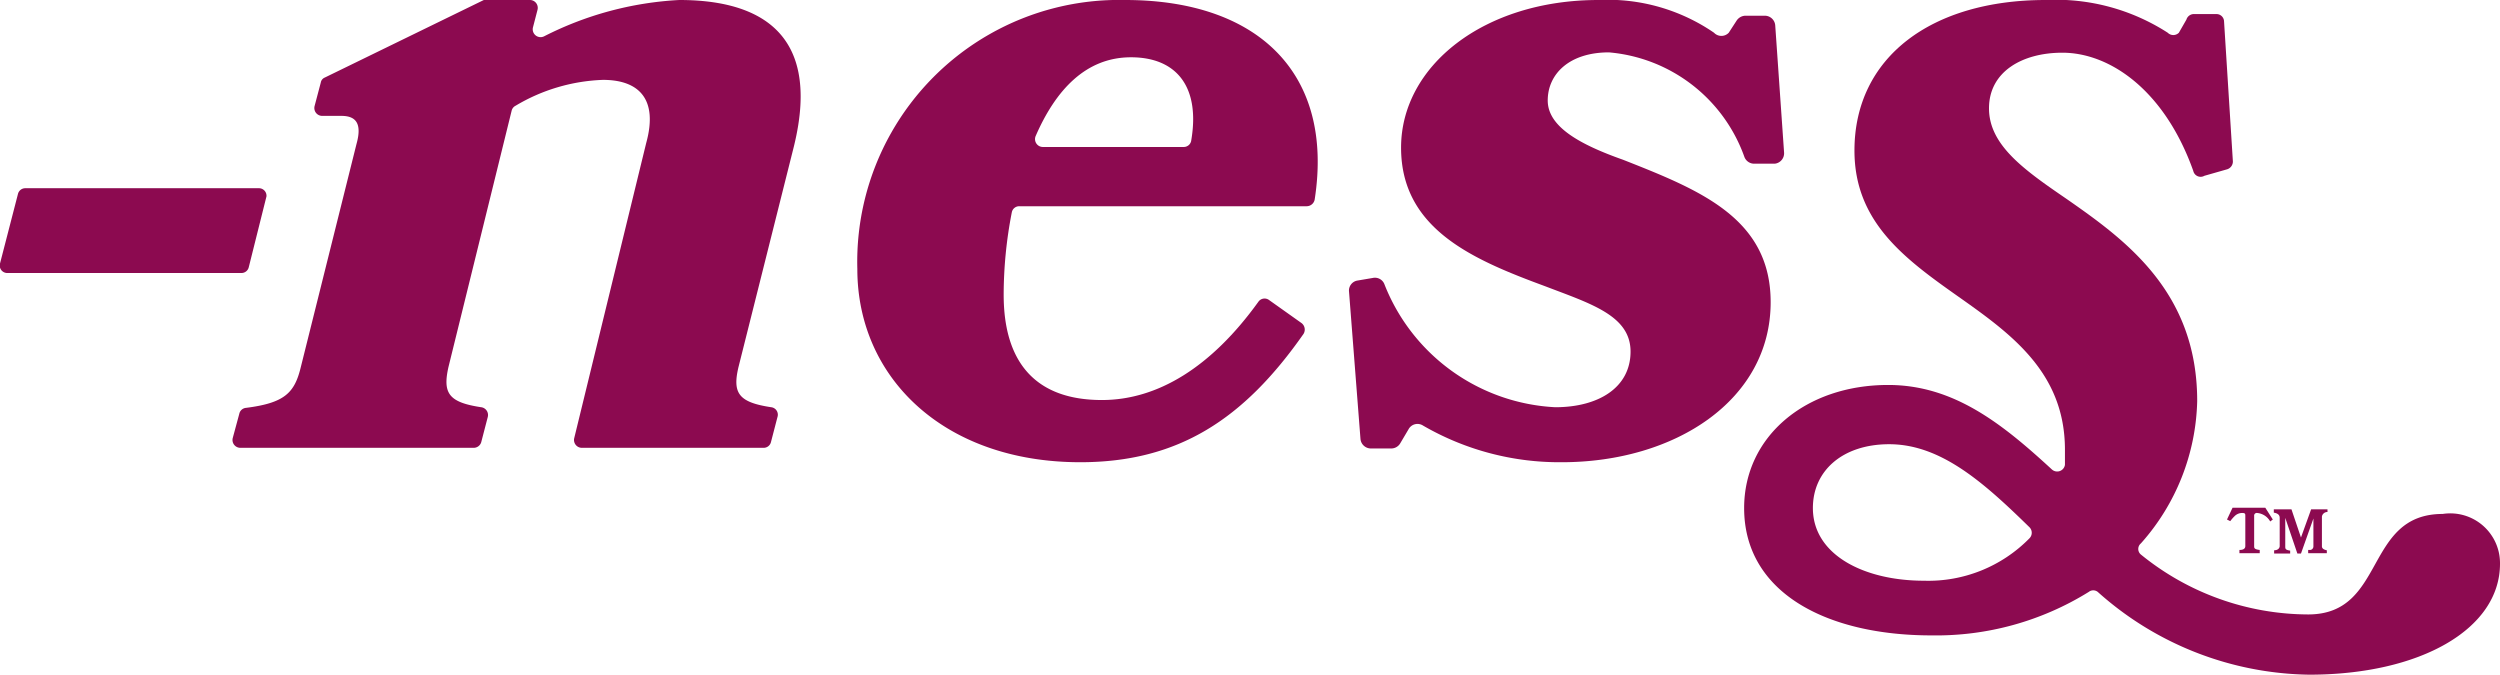 <svg xmlns="http://www.w3.org/2000/svg" viewBox="0 0 76.37 20.61"><defs><style>.cls-1{fill:#8c0a50;}</style></defs><g id="Layer_2" data-name="Layer 2"><path class="cls-1" d="M8.14,6,7.6,8.16a.23.23,0,0,1-.23.18H.23A.23.23,0,0,1,0,8.05L.55,5.92a.23.23,0,0,1,.22-.17H7.92A.23.23,0,0,1,8.14,6Z"/><path class="cls-1" d="M19.74,4.37c.38-1.38-.26-1.93-1.32-1.93a5.58,5.58,0,0,0-2.67.79.23.23,0,0,0-.12.15L13.7,11.21c-.18.8,0,1.08,1,1.23a.24.24,0,0,1,.2.3l-.2.77a.24.24,0,0,1-.23.17H7.34a.24.24,0,0,1-.23-.3l.2-.74a.23.23,0,0,1,.2-.18C8.7,12.31,9,12,9.19,11.21l1.7-6.81c.17-.61,0-.86-.46-.86H9.84a.24.24,0,0,1-.23-.3l.19-.72a.2.2,0,0,1,.12-.15L14.78,0l.1,0h1.3a.24.24,0,0,1,.24.3l-.14.54a.24.24,0,0,0,.34.27A10.28,10.28,0,0,1,20.75,0c2.12,0,4.42.75,3.5,4.48l-1.69,6.73c-.19.8,0,1.08,1,1.23a.23.23,0,0,1,.19.3l-.2.77a.23.23,0,0,1-.23.17H17.78a.24.24,0,0,1-.24-.29Z"/><path class="cls-1" d="M30.66,9c0,2.1,1,3.22,3,3.22,1.7,0,3.34-1,4.78-3a.23.23,0,0,1,.32-.06l1,.71a.25.25,0,0,1,.06.33C38,12.8,36,14.12,33,14.12c-4.17,0-6.81-2.59-6.81-5.9A8,8,0,0,1,34.37,0c4.07,0,6.39,2.25,5.79,6.1a.25.25,0,0,1-.24.2H31.14a.23.23,0,0,0-.23.18A13.21,13.21,0,0,0,30.66,9Zm5.5-4.51a.23.23,0,0,0,.23-.2c.28-1.65-.46-2.54-1.84-2.54s-2.3,1-2.91,2.4a.24.24,0,0,0,.21.34Z"/><path class="cls-1" d="M54.09,9.23c0,3-2.93,4.89-6.38,4.89A8.31,8.31,0,0,1,43.47,13a.31.31,0,0,0-.44.11l-.26.44a.32.32,0,0,1-.27.15h-.62a.32.32,0,0,1-.32-.29l-.35-4.5a.31.31,0,0,1,.26-.34l.47-.08a.31.31,0,0,1,.35.19,5.93,5.93,0,0,0,5.22,3.76c1.32,0,2.3-.6,2.3-1.7s-1.21-1.46-2.62-2C45,7.93,42.8,7,42.8,4.51S45.32,0,48.83,0a5.74,5.74,0,0,1,3.53,1A.31.31,0,0,0,52.81,1l.24-.37a.33.33,0,0,1,.27-.15h.59a.32.32,0,0,1,.32.3l.27,3.88a.32.32,0,0,1-.28.34L53.61,5a.32.32,0,0,1-.32-.2,4.83,4.83,0,0,0-4.14-3.2c-1.21,0-1.87.66-1.87,1.47s1,1.35,2.3,1.81C51.94,5.81,54.09,6.67,54.09,9.23Z"/><path class="cls-1" d="M76.37,17.22c0,2-2.44,3.39-5.83,3.39a9.88,9.88,0,0,1-6.46-2.53.22.22,0,0,0-.27,0A8.84,8.84,0,0,1,59,19.41c-3.19,0-5.72-1.3-5.72-3.89,0-2.18,1.87-3.76,4.4-3.76,2,0,3.48,1.18,5,2.58a.24.24,0,0,0,.4-.14c0-.16,0-.31,0-.46,0-2.38-1.67-3.56-3.3-4.71S56.65,6.76,56.65,4.6C56.65,1.75,59,0,62.49,0a6.31,6.31,0,0,1,3.73,1A.24.24,0,0,0,66.56,1l.23-.4A.24.24,0,0,1,67,.43h.71a.23.23,0,0,1,.23.22l.27,4.28a.25.25,0,0,1-.17.24l-.7.2A.23.23,0,0,1,67,5.22c-.88-2.47-2.55-3.61-4-3.61-1.21,0-2.24.57-2.24,1.7s1.09,1.89,2.36,2.76c1.81,1.26,4,2.84,4,6.18a6.76,6.76,0,0,1-1.72,4.35.22.22,0,0,0,0,.34,8.13,8.13,0,0,0,5.11,1.83c2.39,0,1.7-3.07,4.11-3.07A1.52,1.52,0,0,1,76.37,17.22ZM62,16.44a.24.24,0,0,0,0-.33c-1.4-1.37-2.71-2.54-4.29-2.54-1.41,0-2.33.8-2.33,1.95,0,1.44,1.58,2.22,3.39,2.22A4.33,4.33,0,0,0,62,16.44Z"/><path class="cls-1" d="M69.43,15.87l-.08.06a.51.51,0,0,0-.4-.26.08.08,0,0,0-.09.09v.92c0,.06,0,.1.17.12v.1h-.62v-.1q.18,0,.18-.12v-.92c0-.06,0-.09-.1-.09a.33.33,0,0,0-.22.09,1.22,1.22,0,0,0-.14.16l-.1-.05.17-.36h.11l0,0h.8l0,0h.09Zm1.67-.23c-.11,0-.17.09-.17.15v.9q0,.09.15.12v.09h-.57v-.1h.07a.11.11,0,0,0,.09-.11v-.85l-.38,1.07h-.11l-.37-1.09v.87c0,.07,0,.11.15.13v.09h-.49v-.1c.12,0,.17-.07.17-.13v-.86c0-.09-.06-.14-.18-.16v-.1H70l.29.86.31-.86h.5Z"/></g></svg>